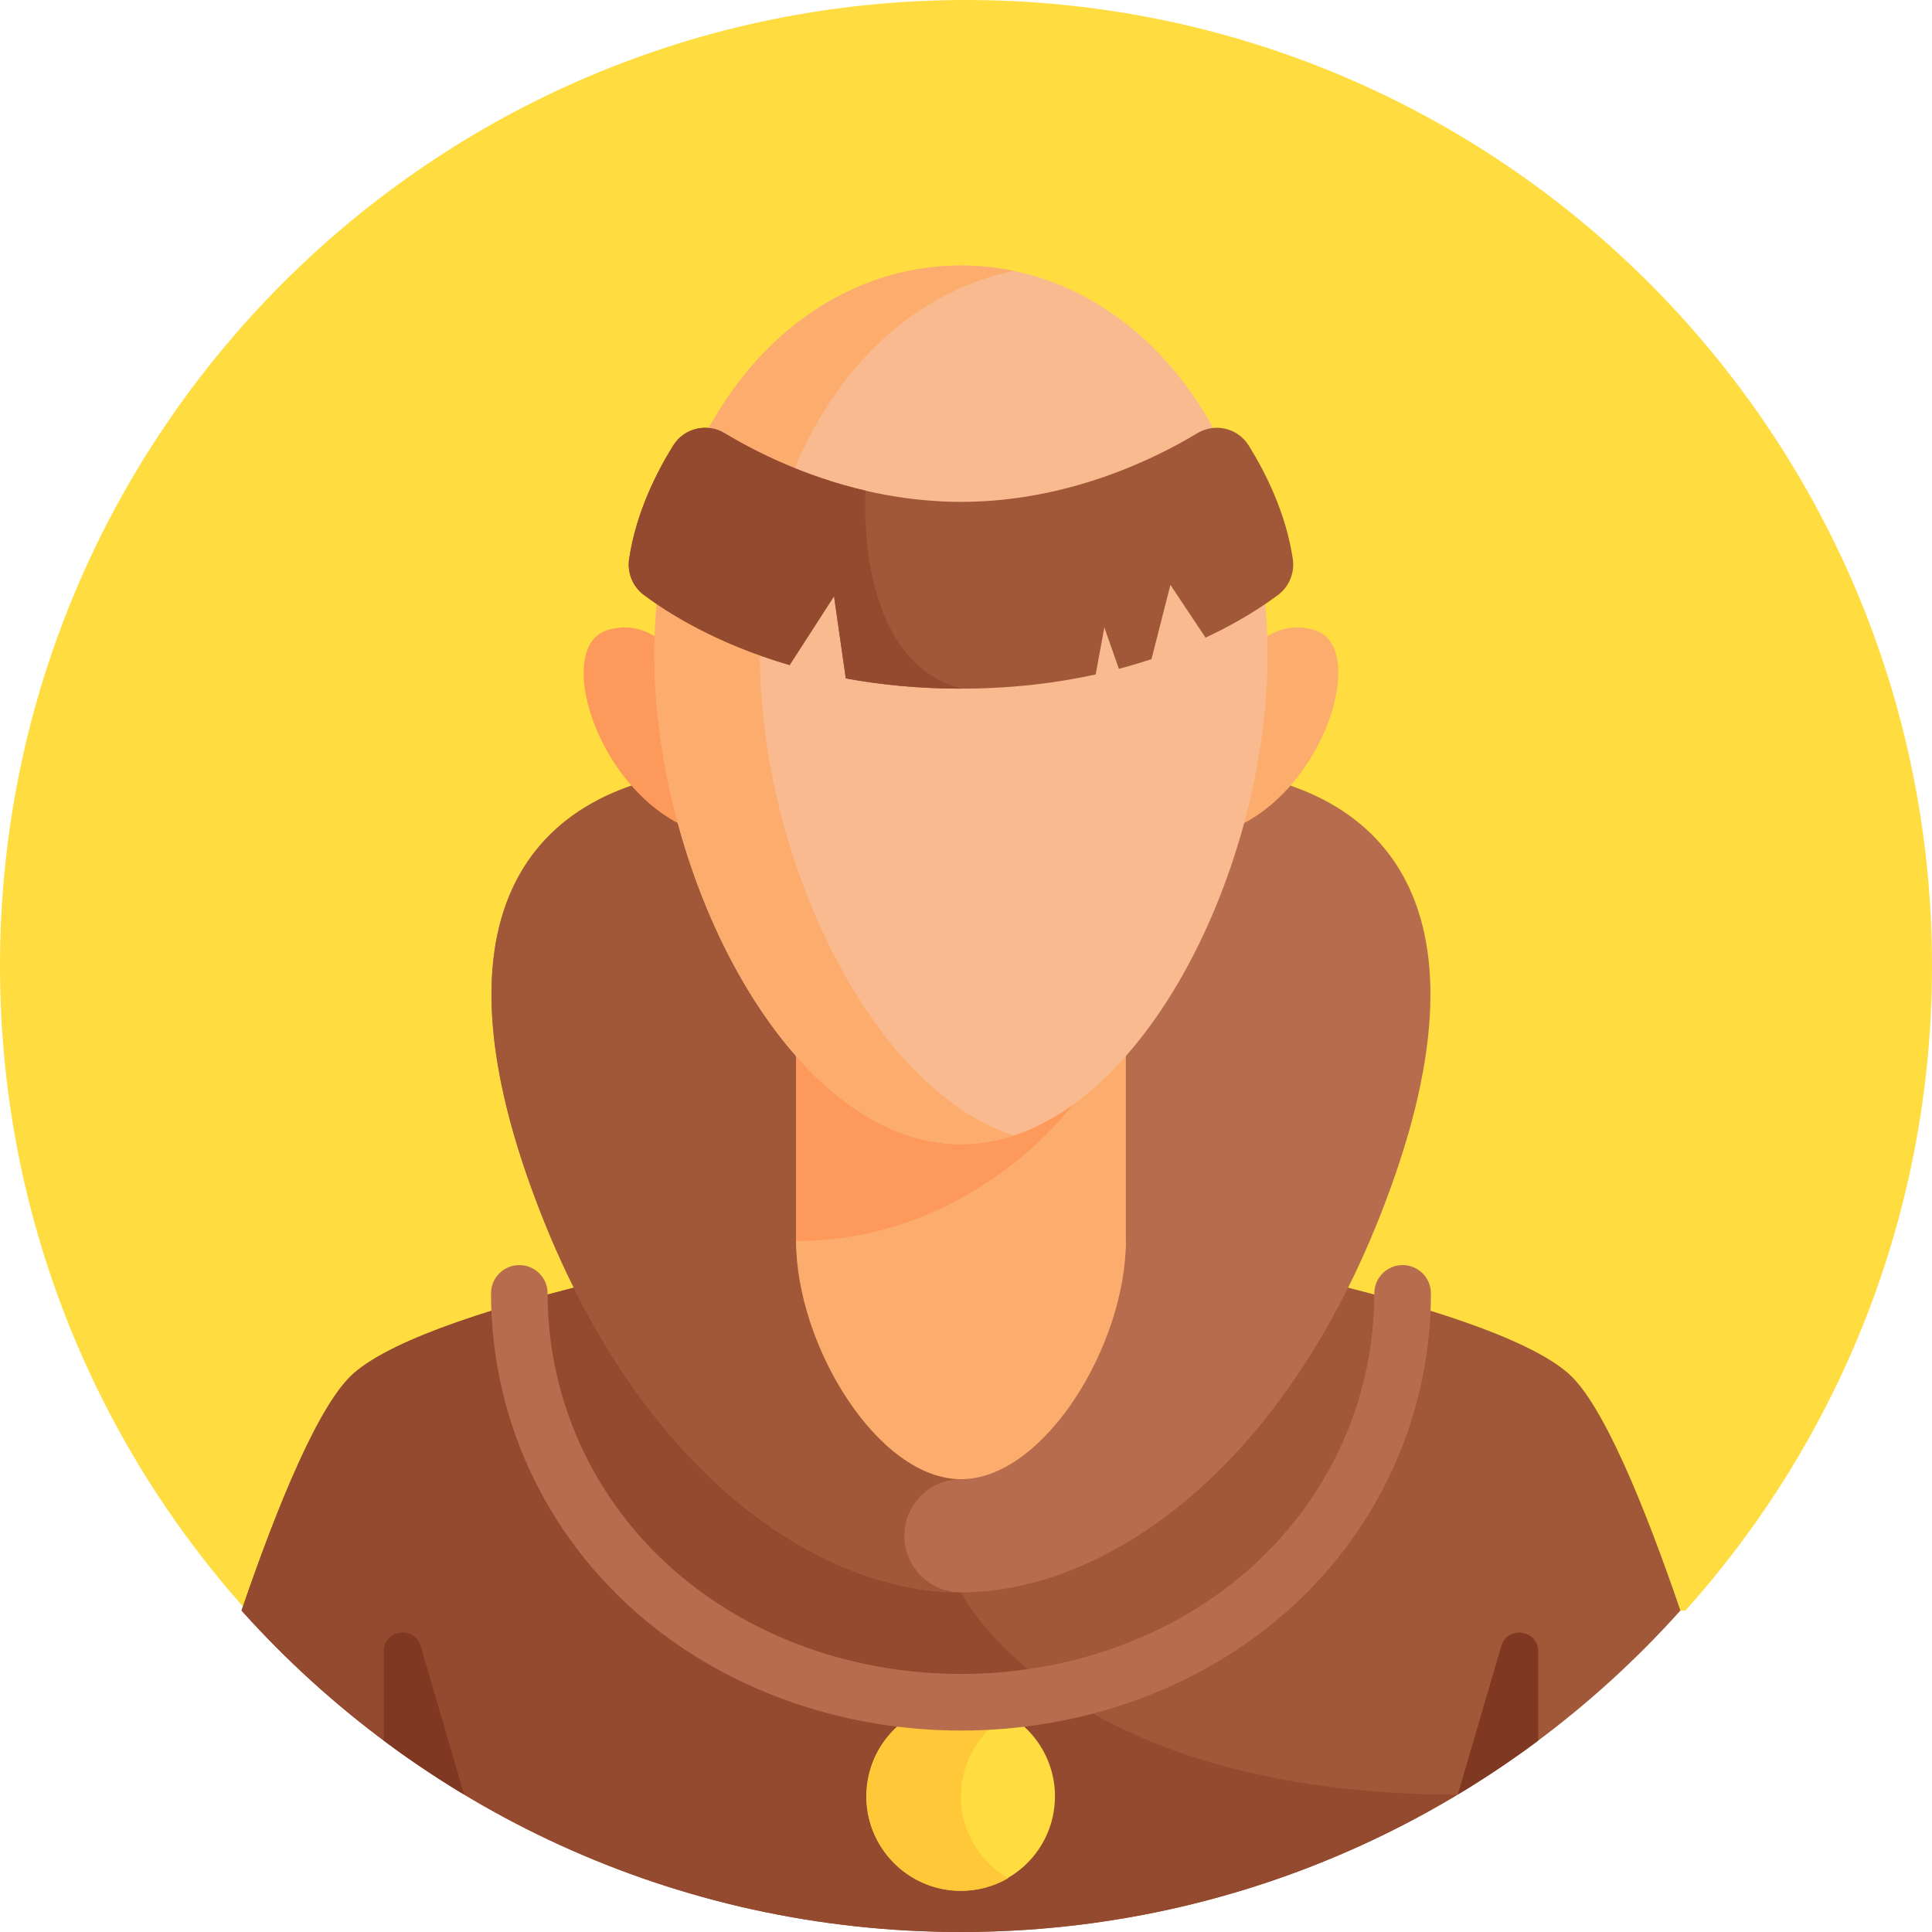 <svg id="Capa_1" enable-background="new 0 0 529.965 529.965" height="512" viewBox="0 0 529.965 529.965" width="512" xmlns="http://www.w3.org/2000/svg"><g><g><g><path d="m462.334 441.79c42.046-46.9 67.631-108.862 67.631-176.807 0-146.346-118.637-264.983-264.983-264.983s-264.982 118.637-264.982 264.982c0 67.946 25.584 129.908 67.631 176.808z" fill="#ffdd40"/></g><g><path d="m460.955 441.79c-10.049-29.371-21.338-56.749-30.703-65.018-22.772-20.107-121.421-36.351-121.421-36.351h-45.228-45.228s-98.649 16.245-121.421 36.351c-9.365 8.269-20.654 35.647-30.703 65.018 48.515 54.116 118.951 88.175 197.352 88.175s148.836-34.059 197.352-88.175z" fill="#a05838"/></g><g><path d="m263.603 436.807v-96.386h-45.228s-98.649 16.245-121.421 36.351c-9.365 8.269-20.654 35.647-30.703 65.018 48.515 54.117 118.951 88.175 197.352 88.175 49.832 0 96.437-13.776 136.251-37.701-109.005-.011-136.251-55.457-136.251-55.457z" fill="#934a2e"/></g><g><path d="m321.237 210.595h-57.635-57.635c-53.822 0-89.096 31.656-61.567 111.457s78.971 114.755 119.202 114.755 91.672-34.954 119.201-114.755-7.743-111.457-61.566-111.457z" fill="#b76c4e"/></g><g><path d="m248.076 421.281c0-8.575 6.952-15.526 15.526-15.526v-195.159h-57.635c-53.822 0-89.096 31.656-61.566 111.457 27.528 79.8 78.97 114.754 119.201 114.754-8.575 0-15.526-6.952-15.526-15.526z" fill="#a05838"/></g><g><path d="m263.603 340.421h-45.228c0 28.588 22.456 65.334 45.228 65.334s45.228-36.746 45.228-65.334z" fill="#fcad6d"/></g><g><path d="m411.806 451.554-11.92 40.711c7.609-4.572 14.975-9.508 22.062-14.798v-24.458c0-5.983-8.462-7.197-10.142-1.455z" fill="#7f3822"/></g><g><path d="m105.256 453.007v24.458c7.087 5.29 14.453 10.226 22.062 14.798l-11.92-40.711c-1.68-5.74-10.142-4.526-10.142 1.455z" fill="#7f3822"/></g><g><path d="m335.1 190.112s9.209-22.422 25.625-17.217c16.415 5.205-.396 53.794-32.431 56.855z" fill="#fcad6d"/></g><g><path d="m192.104 190.112s-9.209-22.422-25.625-17.217c-16.415 5.205.396 53.794 32.431 56.855z" fill="#fd995b"/></g><g><path d="m218.375 224.419v116.002c0 17.634 20.249 31.928 45.228 31.928s45.228-14.295 45.228-31.928v-116.002z" fill="#fcad6d"/></g><g><path d="m218.375 224.419v116.002c48.579 0 75.817-37.283 75.817-37.283l14.639-78.718h-90.456z" fill="#fd995b"/></g><g><path d="m347.703 179.3c0 61.929-37.653 134.56-84.1 134.56s-84.1-72.631-84.1-134.56 37.653-106.458 84.1-106.458 84.1 44.528 84.1 106.458z" fill="#f9ba8f"/></g><g><path d="m208.422 179.3c0-55.355 30.084-96.802 69.64-104.98-4.698-.971-9.529-1.478-14.46-1.478-46.447 0-84.1 44.528-84.1 106.458s37.653 134.56 84.1 134.56c4.931 0 9.762-.826 14.46-2.364-39.556-12.945-69.64-76.842-69.64-132.196z" fill="#fcad6d"/></g><g><path d="m302.936 172.112 3.985 11.351c3.129-.829 6.119-1.717 8.945-2.658l5.184-20.366 9.646 14.468c9.223-4.303 15.847-8.692 19.866-11.696 3.074-2.298 4.627-6.088 4.065-9.886-1.872-12.644-7.565-23.849-12.096-31.125-2.986-4.796-9.27-6.28-14.107-3.361-11.783 7.113-35.625 18.828-64.821 18.828s-53.038-11.715-64.821-18.827c-4.836-2.919-11.121-1.435-14.107 3.361-4.531 7.276-10.225 18.481-12.096 31.125-.56 3.779.962 7.563 4.019 9.853 6.485 4.856 19.824 13.363 40.006 19.258l12.179-18.892 3.228 22.547c9.423 1.736 19.948 2.812 31.592 2.812 13.905 0 26.211-1.539 36.95-3.901z" fill="#a05838"/></g><g><ellipse cx="263.603" cy="492.818" fill="#ffdd40" rx="25.877" ry="25.877" transform="matrix(.16 -.987 .987 .16 -265.076 674.076)"/></g><g><path d="m263.603 492.818c0-9.577 5.207-17.932 12.939-22.407-3.807-2.203-8.224-3.471-12.939-3.471-14.291 0-25.877 11.586-25.877 25.877s11.586 25.877 25.877 25.877c4.715 0 9.132-1.267 12.939-3.471-7.734-4.473-12.939-12.829-12.939-22.405z" fill="#ffc839"/></g><g><path d="m263.602 474.705c-31.178 0-61.095-10.074-84.24-28.367-28.389-22.436-44.67-55.806-44.67-91.552 0-4.288 3.476-7.763 7.763-7.763s7.763 3.475 7.763 7.763c0 30.968 14.131 59.897 38.771 79.371 20.415 16.135 46.913 25.021 74.613 25.021 27.701 0 54.199-8.886 74.613-25.021 24.639-19.476 38.77-48.405 38.77-79.371 0-4.288 3.475-7.763 7.763-7.763s7.763 3.475 7.763 7.763c0 35.744-16.281 69.113-44.669 91.552-23.143 18.293-53.06 28.367-84.24 28.367z" fill="#b76c4e"/></g><g><path d="m237.452 134.602c-17.06-3.962-30.656-10.926-38.671-15.763-4.836-2.919-11.121-1.435-14.107 3.361-4.531 7.276-10.225 18.481-12.096 31.125-.56 3.779.962 7.563 4.019 9.853 6.485 4.856 19.824 13.363 40.006 19.258l12.179-18.891 3.228 22.547c9.423 1.736 19.948 2.812 31.592 2.812-29.672-8.108-26.15-54.302-26.15-54.302z" fill="#934a2e"/></g></g></g></svg>